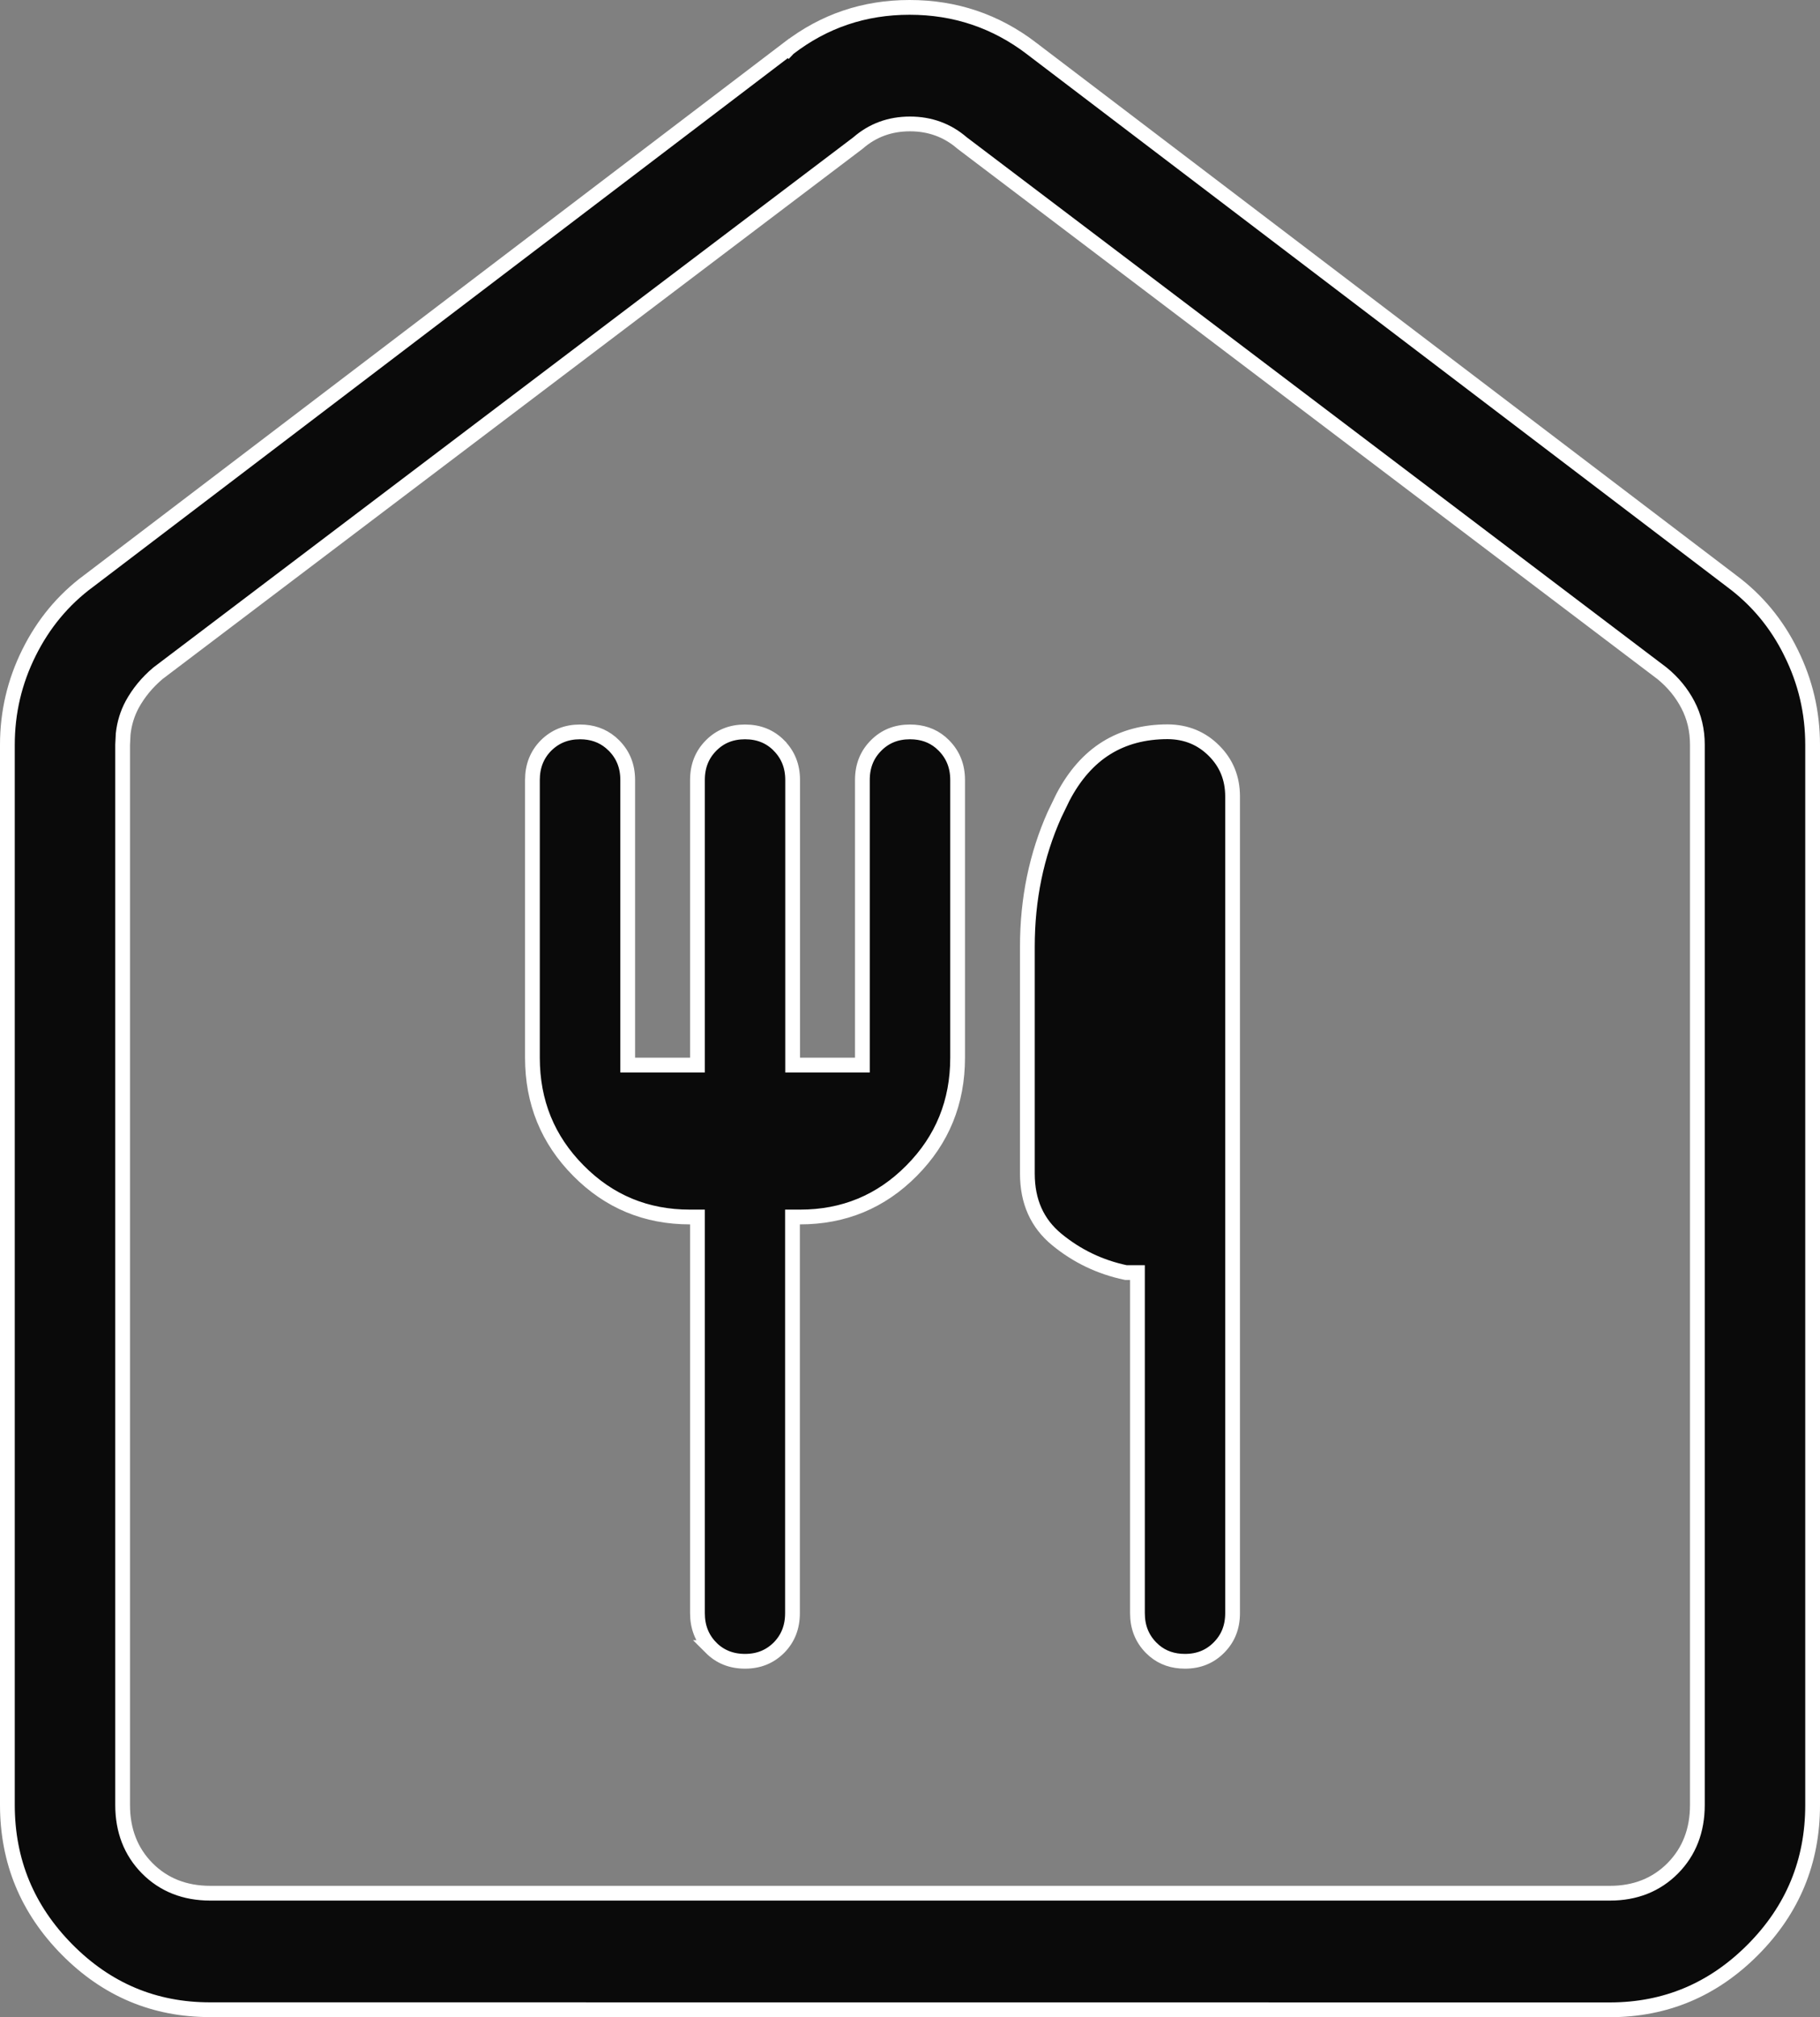 <?xml version="1.0" encoding="UTF-8"?> <svg xmlns="http://www.w3.org/2000/svg" width="37" height="41" viewBox="0 0 37 41" fill="none"><rect x="0" y="0" width="37" height="41" fill="#808080" stroke="none"/><path d="M18.492 0.15C19.416 0.15 20.24 0.427 20.97 0.983V0.984L35.202 11.809L35.203 11.81C35.717 12.191 36.12 12.675 36.411 13.266V13.267C36.704 13.856 36.85 14.48 36.85 15.14V36.69C36.85 37.835 36.447 38.812 35.638 39.627C34.828 40.442 33.862 40.848 32.731 40.85L4.271 40.848C3.136 40.848 2.17 40.441 1.362 39.624C0.555 38.807 0.152 37.832 0.15 36.69V15.14C0.15 14.48 0.296 13.856 0.589 13.267C0.882 12.677 1.284 12.193 1.797 11.812L1.798 11.812L16.029 0.983L16.03 0.984L16.031 0.983C16.75 0.428 17.568 0.15 18.492 0.15ZM18.5 2.519C18.095 2.519 17.741 2.647 17.444 2.906L3.213 13.683L3.207 13.688C2.991 13.871 2.818 14.081 2.688 14.318C2.589 14.502 2.527 14.703 2.504 14.918L2.493 15.137V36.688C2.493 37.202 2.658 37.634 2.993 37.973C3.329 38.312 3.759 38.479 4.271 38.48H32.731C33.241 38.48 33.671 38.312 34.007 37.973C34.342 37.634 34.507 37.202 34.507 36.688V15.137C34.507 14.841 34.443 14.568 34.312 14.32C34.185 14.078 34.01 13.866 33.791 13.687L33.787 13.684L19.558 2.906C19.26 2.648 18.905 2.519 18.5 2.519ZM23.739 14.873C24.116 14.876 24.426 15.005 24.679 15.257C24.931 15.508 25.058 15.816 25.058 16.19V32.787C25.058 33.072 24.965 33.302 24.781 33.487C24.598 33.672 24.371 33.766 24.09 33.766C23.844 33.766 23.639 33.695 23.469 33.553L23.398 33.487C23.216 33.3 23.124 33.07 23.124 32.787V25.865H22.887C22.364 25.755 21.896 25.532 21.483 25.192C21.087 24.866 20.886 24.425 20.886 23.852V19.24C20.886 18.273 21.071 17.379 21.439 16.556L21.608 16.207C21.845 15.755 22.14 15.423 22.491 15.204C22.841 14.986 23.256 14.873 23.739 14.873ZM14.179 24.736H14.028C13.136 24.736 12.382 24.424 11.759 23.794C11.135 23.165 10.824 22.402 10.824 21.498V15.854C10.824 15.57 10.917 15.34 11.098 15.155C11.285 14.969 11.513 14.876 11.792 14.876C12.036 14.876 12.241 14.947 12.413 15.09L12.484 15.155C12.668 15.342 12.761 15.572 12.761 15.854V21.648H14.179V15.854C14.179 15.569 14.272 15.339 14.455 15.154C14.638 14.969 14.865 14.876 15.146 14.876C15.427 14.876 15.654 14.969 15.837 15.153V15.154C16.021 15.342 16.114 15.571 16.114 15.854V21.648H17.532V15.854C17.532 15.569 17.625 15.339 17.809 15.154C17.992 14.969 18.219 14.876 18.5 14.876C18.746 14.876 18.951 14.947 19.121 15.089L19.191 15.154C19.375 15.342 19.468 15.572 19.468 15.854V21.498C19.468 22.402 19.157 23.165 18.533 23.794C17.91 24.423 17.156 24.736 16.262 24.736H16.111V32.787C16.111 33.072 16.019 33.302 15.838 33.487C15.652 33.673 15.425 33.766 15.146 33.766C14.866 33.766 14.637 33.673 14.452 33.488H14.453C14.271 33.301 14.179 33.071 14.179 32.787V24.736Z" fill="#0A0A0A" stroke="white" stroke-width="0.3"></path></svg> 
